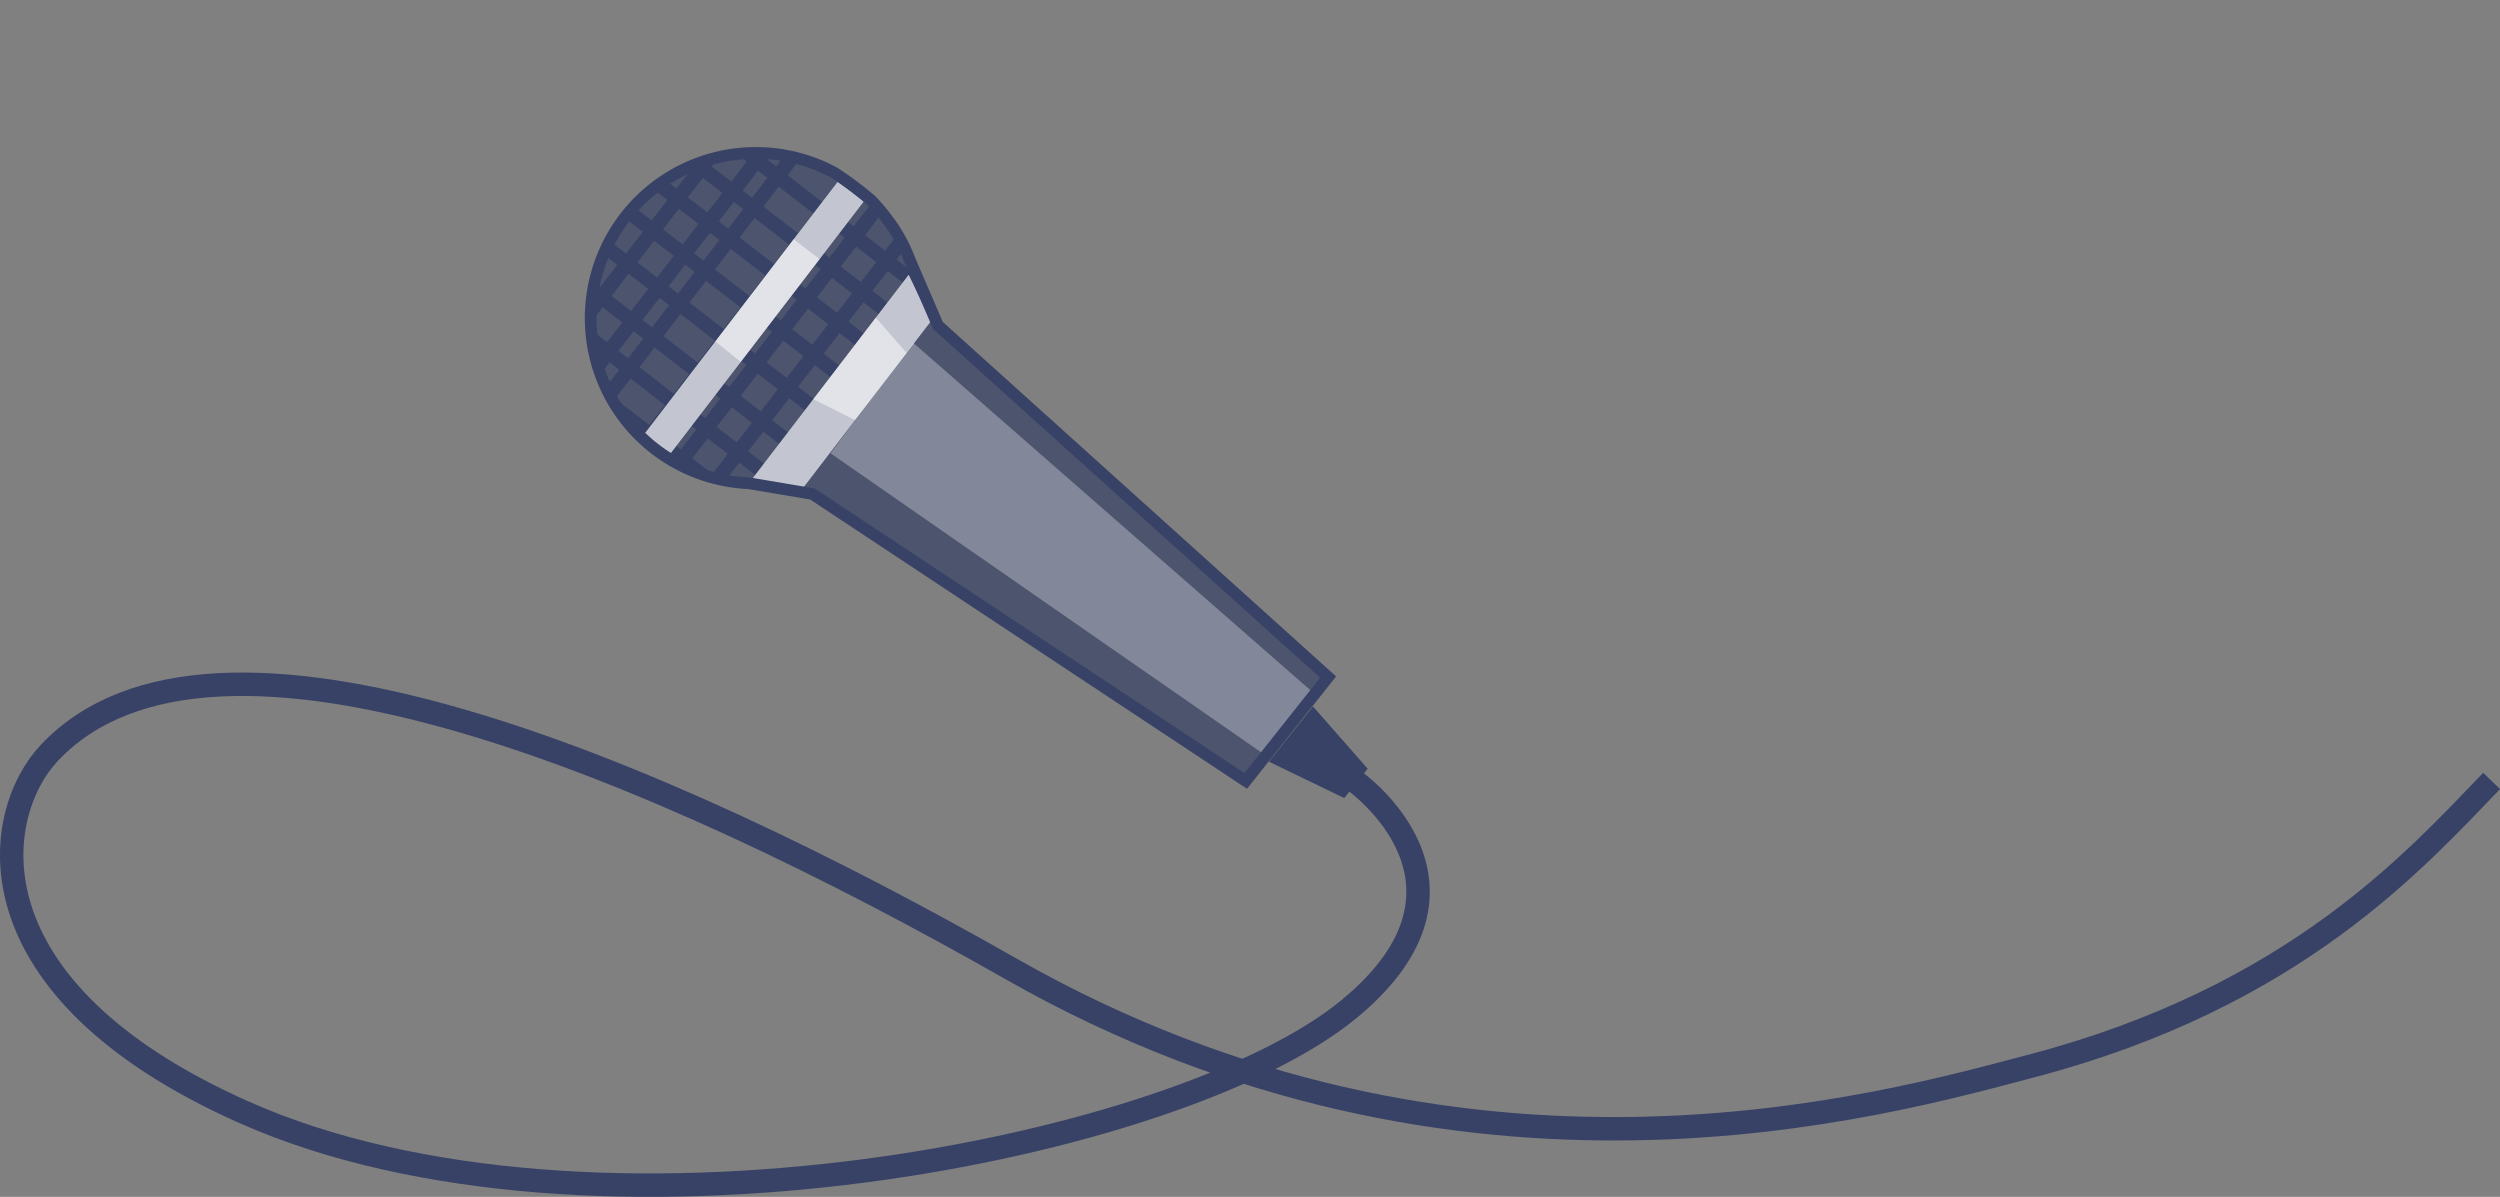 <svg id="Lager_1" data-name="Lager 1" xmlns="http://www.w3.org/2000/svg" xmlns:xlink="http://www.w3.org/1999/xlink" viewBox="0 0 426.83 204.34"><rect x="0" y="0" width="426.83" height="204.34" fill="#808080" stroke="none"/><defs><style>.cls-1,.cls-11,.cls-12{fill:none;}.cls-2,.cls-4,.cls-6,.cls-9{fill:#384266;}.cls-2{opacity:0.7;}.cls-3{clip-path:url(#clip-path);}.cls-10,.cls-5,.cls-7{fill:#fff;}.cls-10,.cls-6,.cls-8{opacity:0.3;}.cls-7{opacity:0.5;}.cls-8{fill:#74352f;}.cls-11,.cls-12,.cls-9{stroke:#384266;stroke-miterlimit:10;}.cls-9{stroke-width:0.9px;}.cls-11{stroke-width:2px;}.cls-12{stroke-width:4px;}</style><clipPath id="clip-path" transform="translate(-352.06 -1110.18)"><path class="cls-1" d="M512.2,1165.75l-4.26-9.88-.48-1.12a28.42,28.42,0,0,0-2.72-5.43,2.39,2.39,0,0,1-.13-.21c-.32-.48-.66-.93-1-1.39a30.32,30.32,0,0,0-2.78-3.3h0a57,57,0,0,0-6.45-4.82,28.21,28.21,0,1,0-14.51,53.08l.37.06,10.51,1.77,74,49,14.06-17.73Z"/></clipPath></defs><path class="cls-2" d="M512.2,1165.75l-4.26-9.88-.48-1.12a28.42,28.42,0,0,0-2.72-5.43,2.39,2.39,0,0,1-.13-.21c-.32-.48-.66-.93-1-1.39a30.32,30.32,0,0,0-2.78-3.3l0,0a28.5,28.5,0,0,0-6.5-4.75l.09-.12a28.21,28.21,0,1,0-14.51,53.08l.37.06,10.51,1.77,74,49,14.06-17.73Z" transform="translate(-352.06 -1110.18)"/><g class="cls-3"><rect class="cls-4" x="474.56" y="1127.49" width="2.47" height="62.96" transform="translate(-1084.01 -284.28) rotate(-52.26)"/><rect class="cls-4" x="470.19" y="1133.13" width="2.47" height="62.96" transform="translate(-1090.17 -285.54) rotate(-52.26)"/><rect class="cls-4" x="465.76" y="1138.86" width="2.47" height="62.96" transform="translate(-1096.42 -286.83) rotate(-52.26)"/><rect class="cls-4" x="461.66" y="1144.15" width="2.47" height="62.96" transform="translate(-1102.2 -288.01) rotate(-52.26)"/><rect class="cls-4" x="457.5" y="1149.54" width="2.47" height="62.96" transform="translate(-1108.07 -289.22) rotate(-52.26)"/><rect class="cls-4" x="494.27" y="1098.94" width="2.47" height="62.97" transform="translate(-1053.79 -279.76) rotate(-52.26)"/><rect class="cls-4" x="489.91" y="1104.59" width="2.47" height="62.96" transform="translate(-1059.95 -281.03) rotate(-52.26)"/><rect class="cls-4" x="485.47" y="1110.32" width="2.47" height="62.97" transform="translate(-1066.19 -282.37) rotate(-52.26)"/><rect class="cls-4" x="481.37" y="1115.61" width="2.47" height="62.96" transform="translate(-1071.98 -283.5) rotate(-52.26)"/><rect class="cls-4" x="477.21" y="1120.99" width="2.47" height="62.97" transform="translate(-1077.87 -284.64) rotate(-52.27)"/><rect class="cls-4" x="450.1" y="1158.17" width="64.86" height="2.47" transform="translate(-1081.74 -278.78) rotate(-52.26)"/><rect class="cls-4" x="444.46" y="1153.8" width="64.86" height="2.47" transform="matrix(0.61, -0.79, 0.79, 0.61, -1080.48, -284.94)"/><rect class="cls-4" x="438.73" y="1149.36" width="64.86" height="2.47" transform="translate(-1079.19 -291.19) rotate(-52.26)"/><rect class="cls-4" x="433.43" y="1145.27" width="64.86" height="2.47" transform="translate(-1078.01 -296.97) rotate(-52.26)"/><rect class="cls-4" x="428.05" y="1141.1" width="64.86" height="2.47" transform="translate(-1076.8 -302.84) rotate(-52.26)"/><rect class="cls-4" x="466.16" y="1170.59" width="64.86" height="2.47" transform="translate(-1085.34 -261.27) rotate(-52.26)"/><rect class="cls-4" x="460.86" y="1166.49" width="64.86" height="2.47" transform="translate(-1084.15 -267.04) rotate(-52.26)"/><rect class="cls-4" x="455.48" y="1162.33" width="64.86" height="2.47" transform="translate(-1082.95 -272.91) rotate(-52.26)"/></g><polygon class="cls-5" points="147.47 34.39 113.54 78.64 109.36 74.96 143.06 31 147.47 34.39"/><polygon class="cls-6" points="147.47 34.39 113.54 78.64 109.36 74.96 143.06 31 147.47 34.39"/><polygon class="cls-5" points="158.94 54.82 136.75 83.76 128.26 81.99 155.14 46.93 158.94 54.82"/><polygon class="cls-6" points="158.94 54.82 136.75 83.76 128.26 81.99 155.14 46.93 158.94 54.82"/><polygon class="cls-7" points="139.92 44.23 126.46 61.79 122.14 58.29 135.51 40.85 139.92 44.23"/><polygon class="cls-7" points="154.78 60.25 145.98 71.72 138.87 68.15 149.53 54.24 154.78 60.25"/><polygon class="cls-8" points="232.92 131.26 229.38 135.7 217.35 129.88 224.18 121.31 232.92 131.26"/><polygon class="cls-9" points="232.92 131.26 229.38 135.7 217.35 129.88 224.18 121.31 232.92 131.26"/><polygon class="cls-10" points="141.79 77.39 215.4 128.5 223.82 117.92 155.94 58.55 141.79 77.39"/><path class="cls-11" d="M512.2,1165.75l-4.26-9.88-.48-1.12a28.42,28.42,0,0,0-2.72-5.43,2.39,2.39,0,0,1-.13-.21c-.32-.48-.66-.93-1-1.39a30.32,30.32,0,0,0-2.78-3.3h0a57,57,0,0,0-6.45-4.82,28.21,28.21,0,1,0-14.51,53.08l.37.06,10.51,1.77,74,49,14.06-17.73Z" transform="translate(-352.06 -1110.18)"/><path class="cls-12" d="M583.32,1243.51s25,17.56-.91,38.93c-29.07,24-129.59,43.94-188.74,17.62-47.56-21.17-43.15-50.82-33.15-61.38,28-29.61,103.52,2.41,164.16,36.92,77.41,44.06,149.26,23.13,174.32,16.55,44.9-11.8,65.59-35.33,78.46-48.64" transform="translate(-352.06 -1110.18)"/></svg>